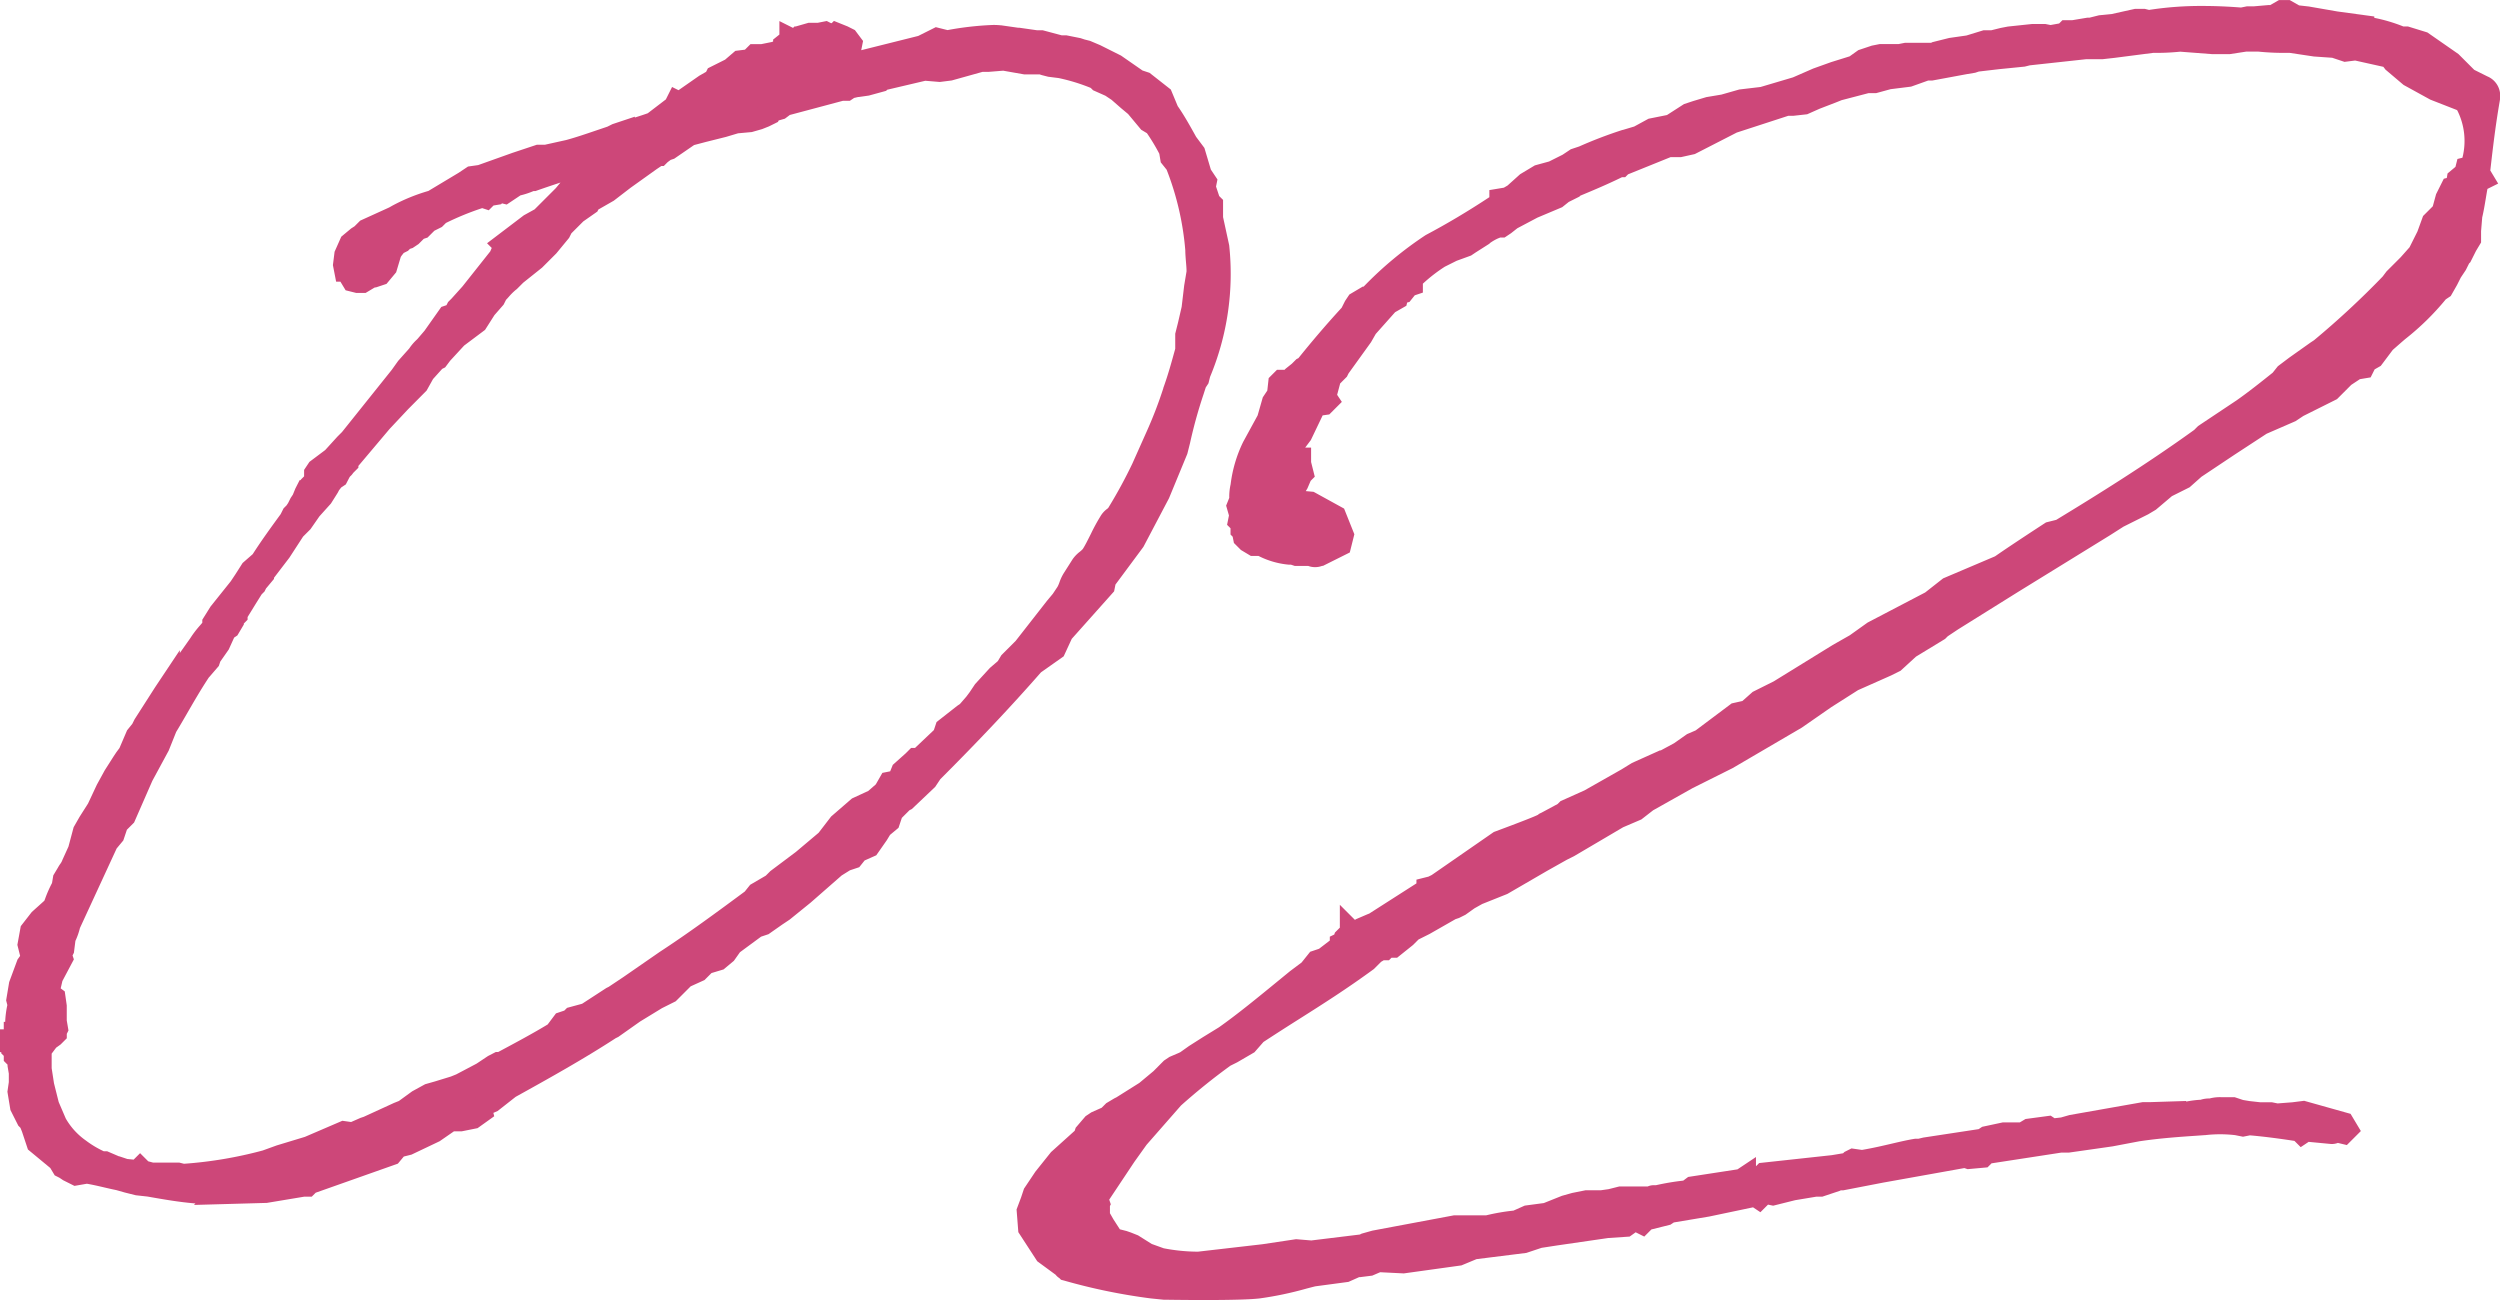 <svg xmlns="http://www.w3.org/2000/svg" width="116.286" height="60.47" viewBox="0 0 116.286 60.47">
  <g id="グループ_37395" data-name="グループ 37395" transform="translate(-954.715 -2334.568)">
    <g id="グループ_37393" data-name="グループ 37393">
      <path id="パス_35711" data-name="パス 35711" d="M8.418-13.972l-.409.643-.351.643-.409.877-.409.643-.234.409-.234.877-.292.643a2.542,2.542,0,0,1-.234.409l-.175.292-.058.351a6.5,6.5,0,0,0-.409.935l-.058.058-.585.526-.409.526L4.034-5.5l.117.468.117.058-.292.409-.351.935-.117.7.058.234A5.015,5.015,0,0,0,3.449-1.4H3.391v.175l-.058.175H3.215v.058h.058v.351l.058.058.058.117v.175l.117.117.058.117V.117l.058.351V.935l-.058.409.117.7.292.585.117.117.117.292.234.7.994.818.175.292.117.058.175.117.351.175.351-.058-.117-.058c.585.058,1.169.234,1.754.351l.409.117.468.117.526.058a17.28,17.28,0,0,0,2.982.351c.117,0,.292-.058.409-.058l-.058.058,2.1-.058,1.754-.292h.175l.117-.117,3.8-1.345.292-.351.468-.117,1.228-.585.76-.526h.468l.585-.117.409-.292-.058-.234.526-.234.818-.643C28,.292,29.582-.585,31.1-1.578l.117-.058.994-.7,1.052-.643.585-.292.7-.7.643-.292.351-.351.585-.175.351-.292.292-.409,1.111-.818.351-.117.585-.409.351-.234.935-.76L41.566-9.12l.468-.292.351-.117.234-.292.526-.234.409-.585.175-.292.351-.292.117-.351.058-.117.468-.468.117-.058.994-.935.234-.351c1.462-1.462,3.1-3.157,4.735-5.028l.994-.7.351-.76,1.929-2.163.058-.292,1.345-1.812,1.169-2.222.818-1.988.117-.468a26.945,26.945,0,0,1,.76-2.689l.117-.175.058-.234a12.162,12.162,0,0,0,.877-5.9L59.1-39.286v-.643l-.117-.117-.175-.526a.2.2,0,0,1-.058-.117l.058-.292-.234-.351-.292-.994-.351-.468a16.079,16.079,0,0,0-.877-1.462l-.292-.7-.818-.643-.351-.117-.234-.117v-.058l-.76-.526-.935-.468-.409-.175-.234-.058-.175-.058-.585-.117h-.234l-.877-.234H50.92l-.818-.117h-.058l-.818-.117a10.818,10.818,0,0,0-2.455.234l-.468-.117-.7.351-4.443,1.111.234-.234.468-.292c0,.058.058.058.117.117l.117-.117-.117-.117.292-.292.058-.292-.175-.234-.234-.117-.292-.117-.058.058h-.234c0-.058-.058-.058-.117-.058l-.117-.058-.292.058H40.4l-.409.117-.058.058h-.058l-.117.117h-.175l-.117-.058v.058l-.292.234v.058l-.058.117-.058.058-.585.234v-.058l-.292.058h-.351l-.234.234-.468.058-.409.351-.7.351-.058.117-.058.058-.409.234-1.169.818-.117-.058-.058.117h.117l-.175.117-.994.76c-.468.175-.935.292-1.345.468v-.058l-.351.117-.234.117c-.7.234-1.345.468-1.988.643l-1.052.234h-.351l-1.052.351-1.637.585-.409.058-.351.234-1.462.877a7.682,7.682,0,0,0-1.812.76l-1.286.585-.234.234-.175.117L19-38.117l-.234.526-.058.468.058.292h.058l.117.058v.117l.175.292.234.058h.234l.292-.175.117-.058.117-.117.117.058.175-.058.292-.351.175-.585v-.058l.117-.175.175-.234.234-.117.117-.117.175-.058.175-.117.292-.292.175-.058.292-.292.351-.175.175-.175a13.786,13.786,0,0,1,1.988-.818l.175.058.117-.117.351-.058.117-.117h.058l.234.058.526-.351a3.3,3.3,0,0,0,.7-.234h.117c.994-.351,2.1-.7,3.274-1.052l.292-.058a.057.057,0,0,0-.058.058l-.234.058-.351.175-.468.058-.117.117-.058.351-.175.175-.234.292-.175.175-.292.351-1.052,1.052-.526.292-1.228.935.058.058-.058.117-.175.409-1.345,1.7-.526.585-.117.117a.584.584,0,0,1-.234.292l-.175.058-.7.994-.351.409-.058.058a1.55,1.55,0,0,0-.292.351l-.058.058-.468.526-.292.409L19-29l-.234.234-.585.643-.7.526-.117.175v.351l-.234.234-.117.234h-.058l-.058.117-.117.292-.117.175-.117.234-.117.175-.117.117-.117.234c-.468.643-.935,1.286-1.345,1.929l-.468.409-.292.468-.234.351-.935,1.169-.292.468v.175a7.86,7.86,0,0,0-.643.818l-1.4,1.988v-.058l-.234.351-.935,1.462-.117.234-.234.292-.351.818-.175.234Zm6.2-8.243.058-.117.292-.351c0-.058,0-.058.058-.117l.76-.994.643-.994.351-.351.409-.585.526-.585.292-.468.058-.117.175-.234.175-.117.117-.234.117-.175c.058,0,.058-.058.117-.117l.117-.117v-.058l1.578-1.871.877-.935.818-.818.292-.526.526-.585.117-.058.175-.234.7-.76.935-.7.409-.643.409-.468.117-.234a5.512,5.512,0,0,1,.585-.585l.292-.292.877-.7L28.237-38l.526-.643.117-.234.643-.643.585-.409.058-.117.818-.468.76-.585,1.228-.877.351-.234h.058l.058-.058.234-.175.175-.058.935-.643.643-.175.935-.234.585-.175.643-.058L38-43.9l.292-.117.234-.117.058-.117.409-.117.234-.175,2.631-.7h.234l.175-.117c.117,0,.234-.058.351-.058l.409-.058.643-.175.058-.058,1.988-.468.7.058.468-.058,1.462-.409H48.7l.7-.058.994.175h.76l.175.058.234.058.468.058a9.425,9.425,0,0,1,1.7.526l.117.117.526.234.351.234.468.409.351.292.585.7.292.175a10.283,10.283,0,0,1,.7,1.169l.058.351.234.292a13.711,13.711,0,0,1,.935,3.975c0,.351.058.7.058,1.052l-.117.7-.117.994-.175.76-.117.468v.7c-.175.643-.351,1.286-.585,1.929a20.009,20.009,0,0,1-.76,1.988l-.7,1.578a22.807,22.807,0,0,1-1.111,2.046c-.175.292-.234.175-.409.468-.234.351-.585,1.169-.818,1.52-.117.175-.351.292-.468.468l-.409.643c-.117.175-.175.468-.292.643l-.234.351-.292.351-1.462,1.871-.643.643-.175.292-.409.351-.643.7-.234.351-.175.234-.351.409-.175.117-.818.643-.117.351-1.111,1.052h-.175l-.117.117-.526.468-.117.292-.175.175-.292.058-.234.409-.468.409-.76.351-.877.76-.585.76-1.111.935-1.169.877-.234.234-.7.409-.234.292c-1.345.994-2.689,1.988-4.034,2.865l-1.7,1.169c-.058.058-.117.117-.175.117l-.526.351-.117.058-1.169.76-.643.175-.117.117-.351.117-.351.468c-.76.468-1.637.935-2.514,1.4H25.9l-.234.117-.526.351-.994.526-.292.117-.76.234-.409.117-.526.292-.643.468-.292.117-1.4.643-.175.058-.526.234-.409-.058-1.637.7-1.345.409-.643.234a19.669,19.669,0,0,1-3.858.643l-.234-.058H9.763l-.409-.117-.117-.117-.117.117-.585-.058-.351-.117a.215.215,0,0,1-.175-.058L7.6,4.618H7.425a5.551,5.551,0,0,1-.994-.585A3.671,3.671,0,0,1,5.32,2.806l-.351-.818-.234-.935L4.618.292V-.585l.351-.468L5.2-1.228l.117-.117v-.117l.058-.117L5.32-1.929v-.7L5.262-3.04l-.234-.175H4.969l.175-.76.468-.877-.058-.175.117-.234.058-.468v-.058a2.85,2.85,0,0,0,.234-.643l1.754-3.8.292-.351.175-.526.351-.351.818-1.871.76-1.4.351-.877c.526-.877.994-1.754,1.578-2.631L12.1-18.3l.351-.409.058-.175.409-.585.292-.643.175-.117.175-.292v-.058l.117-.175.058-.058v-.058l.468-.76L14.5-22.1Zm25.9-24.028.234.117h.175l.117-.058h.117l-.7.234v-.234l-.234-.058ZM106.926,2.222l-.351-.117h-.526a1.14,1.14,0,0,0-.468.058.867.867,0,0,0-.409.058,4.513,4.513,0,0,0-.877.117l.117-.058-1.7.058h-.292l-3.332.585-.409.117-.526.058-.175-.117L97.1,3.1l-.292.175h-.877l-.818.175-.175.117-2.689.409-.234.058h-.175c-.7.117-1.462.351-2.514.526L88.92,4.5,88.8,4.56l-.117.117-.7.117-3.215.351-.234.234-.292.058h-.351V5.32l-.175.117-2.28.351-.234.175a11.706,11.706,0,0,0-1.4.234h-.175c-.058,0-.117.058-.234.058H78.1l-.468.117-.409.058h-.7l-.585.117-.409.117-.877.351-.877.117-.526.234a9.19,9.19,0,0,0-1.345.234h-1.52l-3.742.7-.409.117-.117.058-2.4.292-.7-.058-1.52.234-3.04.351a8.923,8.923,0,0,1-1.754-.175l-.643-.234-.643-.409-.292-.117L54.954,8.3l-.468-.117-.409-.643-.234-.409V6.782l-.058-.117.058-.117-.058-.175V6.255l1.286-1.929.585-.818,1.637-1.871a28.914,28.914,0,0,1,2.4-1.929l.351-.175.7-.409.409-.468C62.729-2.4,64.366-3.332,66.3-4.735l.351-.351.292-.175h.175l.058-.058.117-.058h.234l.585-.468.292-.292.585-.292,1.228-.7.175-.058.234-.117.409-.292.409-.234L72.609-8.3l1.812-1.052.935-.526.351-.175,2.28-1.345.818-.351.526-.409L81.2-13.212l1.871-.935,3.215-1.871,1.345-.935,1.286-.818,1.578-.7.351-.175.7-.643,1.345-.818.117-.117.526-.351,2.806-1.754,4.268-2.631.643-.409,1.169-.585.292-.175.76-.643.818-.409.526-.468L106.4-28.7l1.52-.994,1.345-.585.351-.234,1.52-.76.643-.643.526-.351.351-.058.058-.117v-.117l.409-.234.526-.7.468-.409a12.6,12.6,0,0,0,1.988-1.929l.058-.058.175-.117.234-.409.175-.351.234-.351.175-.351.058-.058.234-.468.175-.292V-38.7l.058-.7c.117-.468.175-.994.292-1.578l.234-.117-.175-.292c.117-.994.234-2.1.468-3.449,0-.292,0-.468-.292-.585l-.7-.351-.76-.76-1.345-.935-.76-.234h-.234a6.51,6.51,0,0,0-1.754-.468v-.058l-1.286-.175-1.345-.234L109.5-48.7l-.409-.234h-.234l-.409.234h-.234l-.643.058h-.292l-.292.058a17.79,17.79,0,0,0-4.326.117l-.234-.058h-.351l-1.052.234-.585.058-.468.117h-.117l-.7.117h-.292l-.117.117-.643.117-.292-.058H97.28l-1.111.117-.292.058-.468.117h-.351l-.76.234-.818.117-.7.175-.117.058H91.375l-.292.058h-.877l-.292.058-.526.175-.409.292-.935.292-.818.292-.935.409-1.578.468-.994.117-.818.234-.7.117-.585.175-.351.117-.818.526-.877.175-.643.351-.585.175a20.009,20.009,0,0,0-1.988.76L76-42.034l-.351.234-.7.351-.643.175-.585.351-.585.526-.292.175-.351.058v.175a35.982,35.982,0,0,1-3.215,1.929A17.468,17.468,0,0,0,66.354-35.6h-.117l-.409.234-.117.175-.175.351q-1.052,1.14-2.1,2.455l-.117.058-.175.175-.292.234-.175.175H62.32l-.117.117-.058.526-.234.351-.234.818-.7,1.286a5.726,5.726,0,0,0-.526,1.812,2.4,2.4,0,0,0-.058.643l-.117.292.117.409-.058.292.058.058.058-.058v.409l.058.058.058.292.175.175.292.175h.351a3.3,3.3,0,0,0,1.345.409h.117l.175.058h.585c.058,0,.175.058.234.058.117,0,.175,0,.234-.058h.058l.935-.468.117-.468-.351-.877-1.169-.643-.643-.058-.175-.058-.058-.175.117-.292.175-.292.175-.409.058-.058-.117-.468v-.234h-.234l-.292-.526.058-.058.175-.234L63.08-29l.175-.234.643-1.345.409-.058.175-.175-.117-.175.234-.877.351-.351.058-.117,1.052-1.462L66.3-34.2l.994-1.111.409-.234.058-.234.234-.058.234-.292.175-.058V-36.3l-.117-.058a9.563,9.563,0,0,1,1.4-1.111l.585-.292L70.914-38l.175-.117.643-.409a2.369,2.369,0,0,1,.526-.292l.117-.058h.175l.175-.117.292-.234.994-.526,1.111-.468.292-.234c.058-.058.058-.058.117-.058l.351-.175.058-.058c.7-.292,1.4-.585,2.1-.935H78.1l.058-.058,2.163-.877h.526l.526-.117,1.929-.994,2.514-.818h.292l.526-.058.526-.234.76-.292.292-.117,1.345-.351h.351l.643-.175.935-.117.818-.292h.234l1.578-.292.351-.058.175-.058.994-.117,1.169-.117.234-.058,2.689-.292h.76l.526-.058,1.812-.234a10.847,10.847,0,0,0,1.286-.058l1.52.117h.76l.76-.117h.643a11.74,11.74,0,0,0,1.462.058l1.169.175.877.058.526.175.468-.058,1.578.351.175.234.76.643,1.169.643,1.345.526a.057.057,0,0,0,.058.058,3.725,3.725,0,0,1,.292,2.982l-.234.058-.058.234-.351.292-.058.351-.234.058-.234.468-.175.643-.468.468-.234.643-.409.818-.468.526-.643.643-.175.234a40.3,40.3,0,0,1-3.274,3.04l-.175.117-.994.7-.468.351-.234.292c-.585.468-1.169.935-1.754,1.345l-1.754,1.169-.175.175c-2.1,1.52-4.326,2.923-6.548,4.268l-.468.117c-2.338,1.52-2.338,1.578-2.4,1.578l-2.338.994-.818.643-2.689,1.4-.818.585L88.218-19l-2.748,1.7-.935.468-.526.468-.526.117-1.637,1.228-.409.175-.585.409-.76.409h-.058l-1.169.526-.468.292-1.754.994-1.052.468-.117.117-.76.409-.117.058a10.237,10.237,0,0,1-2.163.877L69.569-8.3l-.234.117-.234.058v.058L66.529-6.431h-.058l-.409.175L66-6.2h-.058l-.117.058-.175.117-.117-.117v.058l-.292.292-.058.175-.117.058v.117l-.76.585-.351.117-.234.292v.058l-.7.526c-1.286,1.052-2.338,1.929-3.332,2.631l-.76.468-.643.409-.409.292L57.76,0l-.409.175-.175.117L56.708.76l-.7.585-1.111.7-.117.058-.292.175-.234.234-.526.234-.175.117-.351.409-.058.175L51.972,4.5l-.7.877-.468.7-.117.351-.175.468.058.818.76,1.169.877.643c0,.058.058.058.117.117a26.741,26.741,0,0,0,3.975.818l.585.058s3.449.058,4.385-.058c1.111-.117,2.689-.643,2.748-.585L65.3,9.7l.526-.234h.117l.468-.058.409-.175,1.169.058,2.572-.351.7-.292L73.6,8.36l.7-.234.76-.117,2.4-.351.877-.058.409-.292.351.175.175-.175.935-.234.175-.117,1.754-.292L84.36,6.2l.175.117.175-.175c.058,0,.117-.058.175-.058l.292.058.935-.234,1.052-.175H87.4l.7-.234a.527.527,0,0,1,.292-.058l1.812-.351,3.917-.7.175.058.643-.058.175-.175,3.449-.526h.351l1.228-.175.76-.117,1.228-.234c1.169-.175,2.28-.234,3.1-.292a6.609,6.609,0,0,1,1.52,0l.292.058.292-.058c.76.058,1.578.175,2.338.292l.117.117.175-.117,1.228.117c.058,0,.175-.058.234-.058h.058l.234.058L111.9,3.1l-.175-.292-1.871-.526-.468.058-.76.058-.292-.058H107.8l-.526-.058Z" transform="translate(952 2384)" fill="#cd4779"/>
      <path id="_02_-_アウトライン" data-name="02 - アウトライン" d="M58.725,11.038c-.972,0-1.841-.015-1.85-.015l-.041,0-.594-.06A27.314,27.314,0,0,1,52.2,10.13l-.132-.034-.078-.078a.649.649,0,0,1-.172-.155l-.856-.628-.88-1.354L50,6.825l.211-.562.135-.405.53-.792.727-.909,1.1-.991.048-.143.459-.536.268-.179.48-.213.212-.212.379-.226.095-.047L55.711.939,56.37.39,56.857-.1l.255-.17.438-.188.069-.034.4-.284.649-.413.747-.459c.863-.61,1.79-1.37,2.863-2.249l.445-.364.534-.4.4-.5L64.07-5.3l.5-.383v-.18l.208-.1.03-.091.229-.229V-7.346l.7.7.034-.017.011-.011.592-.254h.015L68.6-8.342v-.174l.559-.14.153-.076,2.887-2,.059-.022c1.174-.436,1.847-.7,2-.781l.036-.036.185-.093.689-.371.131-.131,1.115-.5,1.723-.977.487-.3,1.3-.584h.04l.623-.336.6-.422.4-.172,1.675-1.256.5-.112.479-.425.975-.487,2.743-1.692.8-.455.826-.59,2.679-1.4.834-.655,2.415-1.026.1-.069c.243-.167.812-.557,2.2-1.462l.07-.046.476-.119c1.811-1.1,4.16-2.555,6.417-4.183l.182-.182,1.791-1.194c.555-.389,1.126-.844,1.68-1.287l.239-.3.53-.4,1-.709.152-.1a39.576,39.576,0,0,0,3.192-2.962l.18-.239.658-.658.414-.466.367-.734.262-.72.452-.452.153-.563.359-.718.139-.035.035-.21.368-.307.092-.367.232-.058a3.161,3.161,0,0,0-.238-2.2l-.024-.021-1.233-.482-1.242-.683-.841-.712-.1-.131-1.313-.292-.494.062-.573-.191-.854-.059-1.132-.17a12.188,12.188,0,0,1-1.455-.058H107.2l-.76.117H105.6l-1.474-.113a11.314,11.314,0,0,1-1.262.056l-1.789.231-.554.062h-.761l-2.628.286-.236.059-1.2.12-.938.11-.164.055-.385.064-1.619.3H92.4l-.789.282-.955.119-.673.184h-.354l-1.252.327-.269.108-.748.288-.585.26-.631.07H85.9l-2.4.781-1.951,1-.643.143h-.484l-1.979.8-.133.133h-.148c-.651.32-1.3.594-1.938.859l-.046.046-.493.246-.305.244-1.154.486-.933.494-.291.23-.3.2h-.209l-.043.022-.034.011a2.089,2.089,0,0,0-.407.234L72-38.1l-.638.406-.221.148-.673.245-.546.273a7.239,7.239,0,0,0-1.023.792v.414l-.377.126-.247.309-.107.027-.037.15-.524.3-.9,1.011-.221.386-1.044,1.45-.077.154-.313.313-.141.529.219.329-.583.583-.309.044-.549,1.148-.263.35H63.7v.672l.171.683-.191.191-.151.352-.076.127.364.033,1.418.78.477,1.193-.212.848-1.247.623h-.038a.917.917,0,0,1-.373.058.852.852,0,0,1-.275-.055l-.011,0H62.94l-.175-.058H62.7l-.028,0a3.87,3.87,0,0,1-1.417-.406H60.9l-.464-.278-.326-.326-.058-.292-.1-.1v-.292l-.16-.16.087-.436-.131-.457.145-.362a2.635,2.635,0,0,1,.064-.631,6.2,6.2,0,0,1,.565-1.934l.016-.033.675-1.237.24-.84.21-.315.064-.58.387-.387h.351l.049-.049.292-.234.213-.213.092-.046c.667-.83,1.343-1.618,2.011-2.344l.158-.315.2-.3L66.1-36.1h.044A17.03,17.03,0,0,1,69.034-38.5l.01-.005c.945-.5,1.912-1.073,2.948-1.755v-.33l.675-.112.17-.1.585-.526.685-.411.662-.181.629-.315.381-.254.39-.13a20.3,20.3,0,0,1,2.012-.768l.014,0,.535-.16.664-.362.859-.172.792-.509.425-.141.615-.184.7-.117.83-.237.991-.117,1.508-.447.939-.41.837-.3.859-.268.405-.289.627-.209.371-.074h.877l.292-.058h1.218l.06-.03.78-.195.805-.115.794-.244h.364l.431-.107.338-.065,1.137-.12h.6l.247.049.4-.072.153-.153h.458l.7-.117h.1l.443-.111.591-.059,1.077-.239h.467l.194.048a15.787,15.787,0,0,1,2.493-.184c.566,0,1.15.024,1.782.073l.273-.055h.319l.666-.058h.1l.409-.234h.5l.435.248.454.051,1.335.232,1.71.233v.063a7.611,7.611,0,0,1,1.349.4h.214l.906.279,1.445,1.005.734.734.613.306A.971.971,0,0,1,119-44.84v.043l-.007.043c-.2,1.154-.316,2.148-.417,3.024l-.026.228.366.609-.5.248c-.027.152-.052.3-.076.447-.051.306-.1.6-.166.876l-.053.641v.527l-.237.395-.262.523-.058.058-.153.306-.234.351-.175.347-.292.512-.231.154a12.176,12.176,0,0,1-1.893,1.853l-.147.126-.426.373-.557.742-.286.163-.186.373-.5.083-.4.264-.665.665-1.565.782-.362.241-1.347.586-1.485.971-1.546,1.031-.55.489-.824.412-.745.631-.361.215-1.146.573-.627.4-4.268,2.631-2.8,1.748-.479.319-.124.124-1.354.824-.717.657-.434.216-1.545.686-1.246.793-1.37.951L83.3-13.7l-1.86.93L79.61-11.742l-.548.426-.848.363L75.931-9.608l-.34.17-.921.518L72.829-7.851l-1.171.468-.357.2-.42.3-.3.15-.162.054-1.209.69-.512.256-.255.255-.743.595h-.261l-.117.117h-.244l-.121.072-.335.335-.032.023C65.327-3.413,64.2-2.7,63.119-2.016c-.566.358-1.1.7-1.635,1.051l-.419.479-.8.466-.319.159a28.892,28.892,0,0,0-2.3,1.853l-1.6,1.826-.565.791L54.31,6.368l.073.218-.04.08V7l.162.284.3.465.311.079.2.069.336.134.636.4.556.2a8.463,8.463,0,0,0,1.591.158l3-.346L63,8.208l.709.059,2.26-.276.081-.041.5-.14,3.787-.71h1.5a9.646,9.646,0,0,1,1.277-.221l.524-.233.886-.118.843-.337.473-.133.633-.127h.716l.348-.05.5-.126H79.36a.672.672,0,0,1,.265-.058h.115a11.589,11.589,0,0,1,1.27-.213l.228-.171,2.294-.353.861-.574v.429l.148-.148L87.916,4.3l.53-.088.061-.061.329-.165.487.07c.532-.091.994-.2,1.4-.295.361-.084.7-.164,1.034-.219l.041-.007h.155l.22-.053,2.579-.393.162-.108.963-.206h.791l.262-.157L98.1,2.461l.181.12.3-.034.394-.113,3.4-.6h.327L104.4,1.78l.007.028a4.424,4.424,0,0,1,.668-.085,1.312,1.312,0,0,1,.418-.06,1.852,1.852,0,0,1,.561-.059h.607l.39.13.3.05.485.054h.548l.273.055.679-.052.556-.07,2.159.607.478.8-.652.652-.417-.1a.821.821,0,0,1-.262.051l-.047,0-1.051-.1-.369.246-.291-.291c-.654-.1-1.39-.2-2.071-.258l-.322.064-.369-.074a6.047,6.047,0,0,0-1.388,0l-.02,0-.387.027c-.754.051-1.692.115-2.663.26l-1.236.235L100.215,4l-1.263.18H98.6l-3.25.5-.187.187-.928.084L94.086,4.9,90.3,5.578l-1.856.359h-.106l-.011.005-.032.016-.812.271h-.274l-.992.165-1.025.256L84.953,6.6l-.354.354-.342-.228-2.037.428-1.648.275-.158.105-.885.221-.332.332-.4-.2-.28.2-1,.067L75.137,8.5l-.715.11-.708.236-2.32.29-.7.291L68.012,9.8l-1.1-.055-.368.158-.569.071h-.042l-.494.22L63.9,10.4c-.11.026-.269.068-.415.106a16.02,16.02,0,0,1-2.16.455C60.915,11.012,60.04,11.038,58.725,11.038Zm-1.812-1.014c.137,0,.932.014,1.812.014,1.593,0,2.228-.038,2.481-.069h.01a15.237,15.237,0,0,0,2.016-.428,3.25,3.25,0,0,1,.781-.163l1.151-.157.377-.167-1.808.22-.694-.058-1.48.227L58.49,9.8h-.029A9.466,9.466,0,0,1,56.61,9.61L56.572,9.6l-.73-.266-.65-.414-.235-.094-.143-.048-.643-.161-.529-.832-.3-.525V6.9l-.117-.235.078-.155-.019-.056V6.1l1.379-2.068.615-.857,1.66-1.9.026-.023c.294-.255.586-.507.877-.75L57.59.617l-.1.064-.466.463L56.3,1.75l-1.182.744-.1.05-.223.134-.256.256-.572.254-.083.055-.242.283-.069.208L52.337,4.846l-.662.828-.419.628-.1.3-.137.365.041.581.64.984.908.666a25.3,25.3,0,0,0,3.745.764ZM66.994,8.745l.975.049,2.462-.336.7-.293.517-.065H70.434Zm6.921-1.127-.528.235-.073.009c-.366.046-.716.09-1.031.159l1.209-.151.695-.232.8-.123,2.44-.355.735-.049.5-.355h-.495l-.433.108-.47.067h-.688l-.516.1-.365.1-.911.364ZM63.33-3.465l-.42.344-.284.233c1.05-.664,2.136-1.352,3.343-2.229l.366-.366.464-.278h.137l.234-.117h.176l.426-.341.33-.33.645-.322,1.259-.719.189-.063.167-.084.4-.284.461-.264,1.168-.467L74.176-9.79l.957-.538.335-.168,2.293-1.352.789-.338.5-.393,1.925-1.082,1.857-.928L86.02-16.44l1.345-.935,1.318-.838,1.6-.712.278-.139.686-.629,1.335-.813.11-.11.58-.386,2.572-1.608h0l-2.224.945-.8.631-2.7,1.408-.811.579-.833.476-2.779,1.713-.876.438-.574.51-.548.122-1.6,1.2-.417.179-.566.4-.9.483h-.077l-1.04.468-.457.285-1.8,1.016-.967.43-.1.1-.892.478a12.14,12.14,0,0,1-2.216.908L69.825-7.87l-.315.157-.057.014L66.675-5.931h-.1l-.226.1L66.21-5.7h-.143l-.42.28-.053.159-.026.013v.054L64.546-4.4l-.291.1-.032.04v.133ZM98.3-24.206c-.942.613-1.491.98-1.815,1.2l2.034-1.254Zm-35.2.088h.5a.75.75,0,0,1,.223.038l.038-.038h.148l.624-.312.022-.088-.224-.561-.921-.506-.6-.054-.468-.156-.2-.586.2-.5.179-.3.142-.331-.028-.11h-.079l-.618-1.113.3-.3.248-.33.175-.058.052-.069.737-1.541.31-.044.278-1.043.388-.388.04-.08,1.06-1.473.237-.415c-.682.74-1.374,1.548-2.056,2.4l-.069.086-.143.071-.138.138-.292.234-.3.3h-.214l-.035.319-.258.387-.228.8-.719,1.319a5.187,5.187,0,0,0-.476,1.639l0,.036-.009.035a1.505,1.505,0,0,0-.043.366l.058-.058v1.409l.019.019.058.292.025.025.121.072h.345l.115.066a2.757,2.757,0,0,0,1.125.343h.17Zm39.692-2.734q-.515.339-1.018.661l.407-.2.241-.145Zm1.56-1.053q-.361.25-.72.493l.379-.189Zm1.254-.936-.169.169-.032.023-.126.091.842-.562,1.559-1.019,1.343-.584.34-.226,1.475-.738.621-.621.657-.438.1-.016v-.091l.571-.326.5-.661.66-.575a11.271,11.271,0,0,0,1.76-1.716l.023-.032.121-.121.118-.079.168-.295.183-.366.234-.351.2-.4.058-.058.216-.429.1-.174,0-.312.062-.742.01-.039c.061-.242.106-.514.154-.8l-.26.065-.109.218-.2.723-.483.483-.206.566-.452.9-.532.6-.618.618-.171.228-.019.021a40.51,40.51,0,0,1-3.315,3.079l-.021.018-.194.129-.982.693-.411.309-.229.286-.043.035c-.581.465-1.182.945-1.779,1.364l-.009.006Zm-39.464-6.1-.183.366.472-.527H66.37l-.191.109Zm7.875-5.577-.529.477.329-.172,1.047-.441.219-.175a.591.591,0,0,1,.3-.17l.2-.1.07-.07.091-.038c.682-.284,1.387-.578,2.073-.921l.044-.022.014-.014.8-.326-.2.059a19.216,19.216,0,0,0-1.932.738l-.024.011-.312.1-.321.214-.774.387-.624.17Zm6.5-2.6H80.8l.409-.091,1.577-.812-.473.079-.547.164-.284.095-.845.543Zm37.053-2.046h.035l-.4-.2-.786-.786-1.244-.865-.614-.189h-.255l-.089-.036a6.013,6.013,0,0,0-1.618-.434l-.45-.045v-.075l-.872-.119-1.329-.231-.614-.068-.368-.21-.393.225h-.344l-.666.058h-.243l-.312.062-.07-.006c-.633-.051-1.212-.075-1.772-.075a14.679,14.679,0,0,0-2.432.187l-.1.017-.275-.069h-.234l-1.028.228-.578.058-.234.058h.178l.494-.055,1.84-.237h.032a10.378,10.378,0,0,0,1.231-.055l.047-.005,1.548.119h.7l.76-.117h.712l.031,0a11.33,11.33,0,0,0,1.4.055h.037l1.186.178.92.061.479.16.441-.055,1.844.41.252.337.679.574,1.1.6ZM89.617-46.2l-.156.112.038-.01h.348l.613-.167.916-.115.176-.063h-.127l-.292.058h-.877l-.213.043ZM11.737,6.615l.069-.069c-.754-.061-1.5-.192-2.231-.321l-.544-.06-.516-.129-.39-.111c-.2-.04-.391-.085-.58-.129-.272-.063-.533-.124-.789-.167l-.578.1-.524-.262-.175-.117-.219-.11-.206-.343L4.014,4.036,3.74,3.212l-.073-.183-.1-.1L3.2,2.2,3.06,1.35,3.125.9V.509L3.066.158V.09L2.891-.085V-.319L2.774-.436V-.494H2.715V-1.552h.175V-1.9h.066a4.516,4.516,0,0,1,.1-.782L3-2.9l.142-.852L3.53-4.8l.121-.169-.128-.513.158-.87.512-.658.585-.526.036-.093a5.73,5.73,0,0,1,.321-.73l.059-.356.216-.36a1.724,1.724,0,0,1,.108-.173A.7.7,0,0,0,5.606-9.4l.008-.025.286-.629.24-.9.278-.486.392-.616.41-.875.368-.672L8-14.25l.133-.2.139-.186.354-.826.243-.3.105-.21.955-1.492,1.15-1.725v.134l.484-.686a4.708,4.708,0,0,1,.462-.607l.1-.117v-.14l.384-.614.94-1.175.218-.327L14-23.245l.47-.411c.4-.625.856-1.252,1.3-1.861l.135-.269.139-.139.072-.108.117-.234.105-.158.115-.282.2-.393H16.7l.015-.03.145-.145v-.3l.248-.373.732-.549.569-.625.214-.214,2.313-2.891.3-.42.516-.578a2.271,2.271,0,0,1,.34-.4l.045-.045.323-.377.783-1.109.239-.08c.012-.022.026-.051.037-.072l.036-.073.165-.165.507-.563,1.293-1.631.068-.159-.218-.218,1.711-1.3.5-.276.987-.987.217-.261c-.389.128-.75.25-1.084.368l-.081.029H27.53a3.792,3.792,0,0,1-.607.2l-.638.426-.221-.055-.042.042-.351.058-.222.222-.305-.1a12.96,12.96,0,0,0-1.687.69l-.186.186-.351.175-.318.318-.175.058-.244.244-.272.182-.127.042-.091.091-.2.1-.1.128-.036.054-.215.717-.449.539-.507.169-.02-.01-.051.026-.395.237h-.434l-.494-.124-.242-.4h-.2L18.2-37.1l.078-.622.311-.7.461-.384.156-.1.263-.263,1.35-.614.141-.08a8.515,8.515,0,0,1,1.681-.687l1.409-.846.435-.29.472-.067,1.6-.571,1.129-.376h.377l.987-.219c.461-.126.928-.285,1.423-.454l.494-.167.234-.117,1.043-.348v.041l.092-.03c.168-.054.34-.109.509-.17l.842-.644.289-.578.3.149.964-.672.319-.182.083-.166.8-.4.477-.409.447-.056.259-.259h.508l.491-.1.052-.021v-.089l.292-.234v-.627l.635.318.067-.067h.058l0,0,.6-.172h.43l.412-.082.187.094.042.008.106-.106.636.256.339.17.38.507-.086.429,2.651-.663.818-.409.546.137a14.463,14.463,0,0,1,2.123-.239,3.312,3.312,0,0,1,.367.018l.015,0,.783.112h.059l.818.117h.264l.877.234h.218l.664.133.187.062.254.064.473.2.967.484,1,.694.328.109.989.777.321.771c.292.416.579.931.857,1.432l.384.513.3,1.007.307.46-.066.329.147.442.18.18v.8l.285,1.311A12.456,12.456,0,0,1,59-31.9l-.075.3-.125.188-.1.311a22.042,22.042,0,0,0-.627,2.258l-.005.023-.126.5-.852,2.064L55.9-23.995l-1.3,1.753-.063.316-1.97,2.209-.376.814-1.055.744c-1.383,1.579-2.874,3.161-4.684,4.972l-.238.357L45.129-11.8l-.11.055-.353.353-.006.013-.151.452-.395.329-.151.249-.489.7-.542.241-.25.313-.434.145-.383.239L40.42-7.446l-.973.788-.346.231-.639.448-.345.115-.983.724-.283.4-.479.4-.562.169-.326.326-.643.292-.695.695-.638.319-1.02.623-1.011.714-.125.062C29.835-.154,28.243.731,26.7,1.587l-.836.657-.2.089.039.157-.774.553-.738.148h-.361l-.665.46-1.309.623-.358.089-.276.331L17.4,6.046l-.183.183h-.341l-1.747.291Zm.807-1.035h.081c.021,0,.074-.012.11-.02a1.537,1.537,0,0,1,.3-.039h1.207l-.024.024.814-.023,1.77-.293.051-.051,3.777-1.337.309-.371.578-.144,1.146-.546.855-.592H24.1l.431-.086.045-.032-.078-.311.853-.379.8-.629.035-.019C27.726-.126,29.323-1.013,30.828-2l.024-.016.109-.054.991-.7,1.089-.664.512-.256.708-.708.643-.292.376-.376.607-.182.223-.186.3-.422,1.238-.912.357-.119.534-.374.331-.221.91-.739,1.485-1.307.553-.345.267-.089.218-.272.511-.227.319-.456.21-.35.307-.255.083-.25.087-.174-.167.146-.761.351-.785.681L41.52-10l-1.174.988-1.141.856-.254.254-.677.395-.216.271L38-7.2c-1.326.98-2.7,1.994-4.053,2.878L32.3-3.18a.832.832,0,0,1-.289.194l-.481.321-.12.06L30.2-1.818l-.59.161-.106.106-.315.1-.314.419-.081.05C28.018-.5,27.12-.022,26.251.441L26.14.5h-.124l-.1.05L25.395.9l-1.04.55L24,1.589l-.77.237-.354.1-.449.25-.669.487-.339.135L20,3.447l-.178.059-.636.282-.413-.059-1.533.657L15.884,4.8l-.675.243A22.728,22.728,0,0,1,12.544,5.58Zm-2.71-.935h1.219l.221.055a19.268,19.268,0,0,0,3.661-.618l.646-.234,1.318-.4L18.64,2.7l.406.058.44-.193.15-.05,1.4-.642.234-.094.617-.449L22.49,1l.46-.131.736-.226.248-.1.948-.5.531-.354L25.78-.5h.11c.79-.422,1.6-.855,2.3-1.28l.387-.516.387-.129.127-.127.7-.19,1.127-.733.114-.057.669-.446L33.4-5.154C34.715-6.012,36.058-7,37.358-7.963l.251-.314.726-.424.213-.213,1.186-.89,1.059-.892.582-.757.969-.839.759-.35.35-.306.305-.534.364-.073.121-.3.6-.536.253-.253h.183l.875-.829.125-.374.968-.759.118-.079.3-.345.157-.21.248-.371.689-.752.37-.318.165-.276.665-.665,1.453-1.859.275-.33.219-.329a1.486,1.486,0,0,0,.094-.22,2.065,2.065,0,0,1,.2-.419l.412-.648a1.618,1.618,0,0,1,.33-.341,1.045,1.045,0,0,0,.138-.127c.1-.149.241-.433.378-.706a8.655,8.655,0,0,1,.434-.8,1.167,1.167,0,0,1,.327-.366.225.225,0,0,0,.076-.091l.007-.011a22.455,22.455,0,0,0,1.08-1.991l.7-1.568a19.264,19.264,0,0,0,.743-1.943l0-.013c.219-.6.39-1.223.555-1.825v-.7l.131-.523.168-.729.117-.99.11-.659c0-.142-.014-.29-.027-.445-.014-.174-.029-.353-.031-.539a13.272,13.272,0,0,0-.867-3.743l-.274-.343-.067-.4a9.381,9.381,0,0,0-.575-.956l-.268-.161-.61-.732-.325-.271-.443-.388-.288-.192-.572-.254-.109-.109a8.67,8.67,0,0,0-1.5-.459l-.479-.06-.3-.077-.1-.033H50.35l-.973-.172-.679.055h-.282l-1.431.4-.556.07-.674-.056-1.772.417-.052.052-.8.219-.475.068h-.028l-.062.014c-.034.009-.074.019-.119.027l-.2.134h-.32l-2.474.66-.23.173-.287.082-.035.069-.421.208-.316.126-.479.137-.64.058-.559.167-.93.233L35-42.685l-.924.635-.165.055-.141.105-.18.18h-.114l-.218.146-1.213.867-.78.6-.717.41-.047.095-.653.457-.555.555-.106.211-.595.723-.663.663-.877.7-.3.3-.028.021a2.593,2.593,0,0,0-.342.336c-.042.047-.085.095-.13.141l-.111.222-.426.487-.438.688-.972.729-.653.708-.231.308-.138.069-.425.472-.3.538L21.7-30.4l-.863.92-1.452,1.721v.083l-.245.245a.658.658,0,0,1-.141.161l-.032.048L18.8-26.9l-.215.143-.1.129-.062.118-.315.5-.535.594-.417.6-.344.344-.637.981-.716.936v.052l-.371.445-.069.138-.134.134-.262.419-.392.637v.124l-.175.178v.046l-.3.507-.15.1-.252.555-.394.563-.066.2-.441.512-.023.023c-.37.558-.7,1.131-1.021,1.686-.161.278-.326.565-.5.85l-.347.867L9.8-13.11l-.848,1.938-.334.334-.168.5-.31.373-1.707,3.7a3.261,3.261,0,0,1-.211.6l-.069.55-.063.125.061.183L5.617-3.8l-.079.341.189.142.093.649v.7L5.9-1.5l-.078.157v.206l-.288.288L5.326-.7l-.208.277V.254l.108.7.219.874.329.767a3.194,3.194,0,0,0,.957,1.039l.012.01a4.573,4.573,0,0,0,.8.475H7.7l.546.234h.017l.375.125.293.029.3-.3.379.379Zm-3.677-.05.177.089.123-.02a3.628,3.628,0,0,1-.332-.233,4.131,4.131,0,0,1-1.252-1.4L4.86,3l-.367-.855L4.241,1.128l-.123-.8V-.751l.494-.658.208-.156V-1.58l.039-.077L4.82-1.888V-2.6L4.8-2.715H4.341l.332-1.437.4-.746-.056-.168.171-.342.044-.352v-.145l.053-.106a2.359,2.359,0,0,0,.2-.541L5.489-6.6l1.8-3.9.274-.329.183-.549.368-.368.8-1.822.746-1.378.257-.643-.07.11-.129.258-.225.281-.348.811-.2.271-.107.16-.4.624L8.1-12.46l-.416.892-.42.66-.2.343-.228.854-.3.66a1.592,1.592,0,0,1-.2.372c-.018.026-.042.061-.049.074l-.018.034-.127.211-.058.351-.049.081a4.341,4.341,0,0,0-.294.66c-.027.07-.053.138-.079.2l-.038.1-.15.149-.552.5-.307.394-.076.416.035.14.435.217-.594.832-.311.828-.092.551.064.254-.03.121a4.576,4.576,0,0,0-.1,1.165v.5H3.81L3.779-.81l.112.224V-.5l.028.028.148.3V.076l.058.351V.971l-.053.368.092.551.222.445.132.132.165.415.188.565.949.782.145.241.015.007ZM45.085-13.268,45-13.056l.449-.423.113-.169h-.05Zm6.626-6.973-.794,1.016.482-.34Zm.475-.608-.384.492,1.811-2.031.054-.269,1.388-1.871L56.2-26.7l.8-1.932.105-.421q.047-.234.1-.466c-.07.169-.14.331-.213.491l-.71,1.6a23.375,23.375,0,0,1-1.133,2.085,1.17,1.17,0,0,1-.33.371.225.225,0,0,0-.076.091l-.013.02c-.1.149-.241.433-.378.706a8.425,8.425,0,0,1-.44.814,1.618,1.618,0,0,1-.33.341,1.117,1.117,0,0,0-.136.125l-.411.645a1.487,1.487,0,0,0-.094.22,2.043,2.043,0,0,1-.2.423l-.249.373Zm6.191-12.939v.562a9.957,9.957,0,0,0,.529-4.62l-.139-.641q.04.3.075.606l0,.028v.028c0,.155.013.315.028.485s.031.371.031.568v.041L58.781-36l-.119,1.009-.184.8Zm-34-.992a1.251,1.251,0,0,1-.147.225l.3-.225.353-.554-.445.493Zm2.207-2.893-.2.457-.594.749a2.758,2.758,0,0,1,.3-.274l.288-.288.877-.7.606-.606.475-.581.117-.234-.268.268-.556.309-.965.735Zm-7.145.868h0l.207-.123.044-.022.314-.314.174.087.059-.071.125-.416V-37.8l.217-.324.246-.328.267-.133.143-.143.224-.075.079-.052.341-.341.175-.058.043-.043a3.491,3.491,0,0,0-.65.3l-.166.093-.036.018-1.2.547-.2.2-.194.13-.241.2-.156.352-.033.263.221.111ZM29.6-40.352l-.308.367-.054.054.481-.339.068-.135.92-.526.747-.574,1.241-.886.477-.318H33.2l.243-.183.185-.062.947-.651.735-.2.924-.231.622-.186.646-.059.34-.1.249-.1.066-.033.082-.165.532-.152.237-.178.95-.253v-.11l-.428.107.428-.428v-.494h.2l.069-.558h.41l.2.1.087-.043h.028l.128-.128.468-.292.19-.19-.024-.012-.037-.015h-.842v-.058h-.365l-.217.062-.113.113h-.058l-.117.117h-.324l-.021.017-.094.189-.188.188-1.366.546v-.174l-.145.145-.489.061-.342.293-.608.3-.02.04-.163.163-.367.21h.076l-1.536,1.024-1.04.8-.069.026c-.213.08-.421.147-.622.211-.252.081-.489.157-.7.248l-.7.3v-.084l-.132.045.06.609.112.242a.444.444,0,0,0,.258-.4v.39l-.559.14-.378.189-.282.035-.041.246-.269.269-.234.292Zm26.853-3.821.131.079-.229-.55-.648-.509-.3-.1.1.091.381.318ZM41.3-45.7l-1.309.436,1.805-.481h.148l.175-.117h.144l.062-.014a1.274,1.274,0,0,1,.254-.043l.351-.05.485-.132.065-.065,2.2-.518.729.061.379-.047,1.492-.418h.4l.745-.062,1.015.179h.8l.234.078.186.047.181.023-.748-.2h-.2l-.818-.117h-.059l-.845-.121a2.4,2.4,0,0,0-.249-.011,14.655,14.655,0,0,0-2.062.242l-.1.017-.389-.1-.585.293ZM52.111-46.8l.018,0a9.161,9.161,0,0,1,1.473.432l-.145-.072-.359-.154-.232-.059-.146-.049-.506-.1Z" transform="translate(952 2384)" fill="#cd4779"/>
    </g>
  </g>
</svg>
